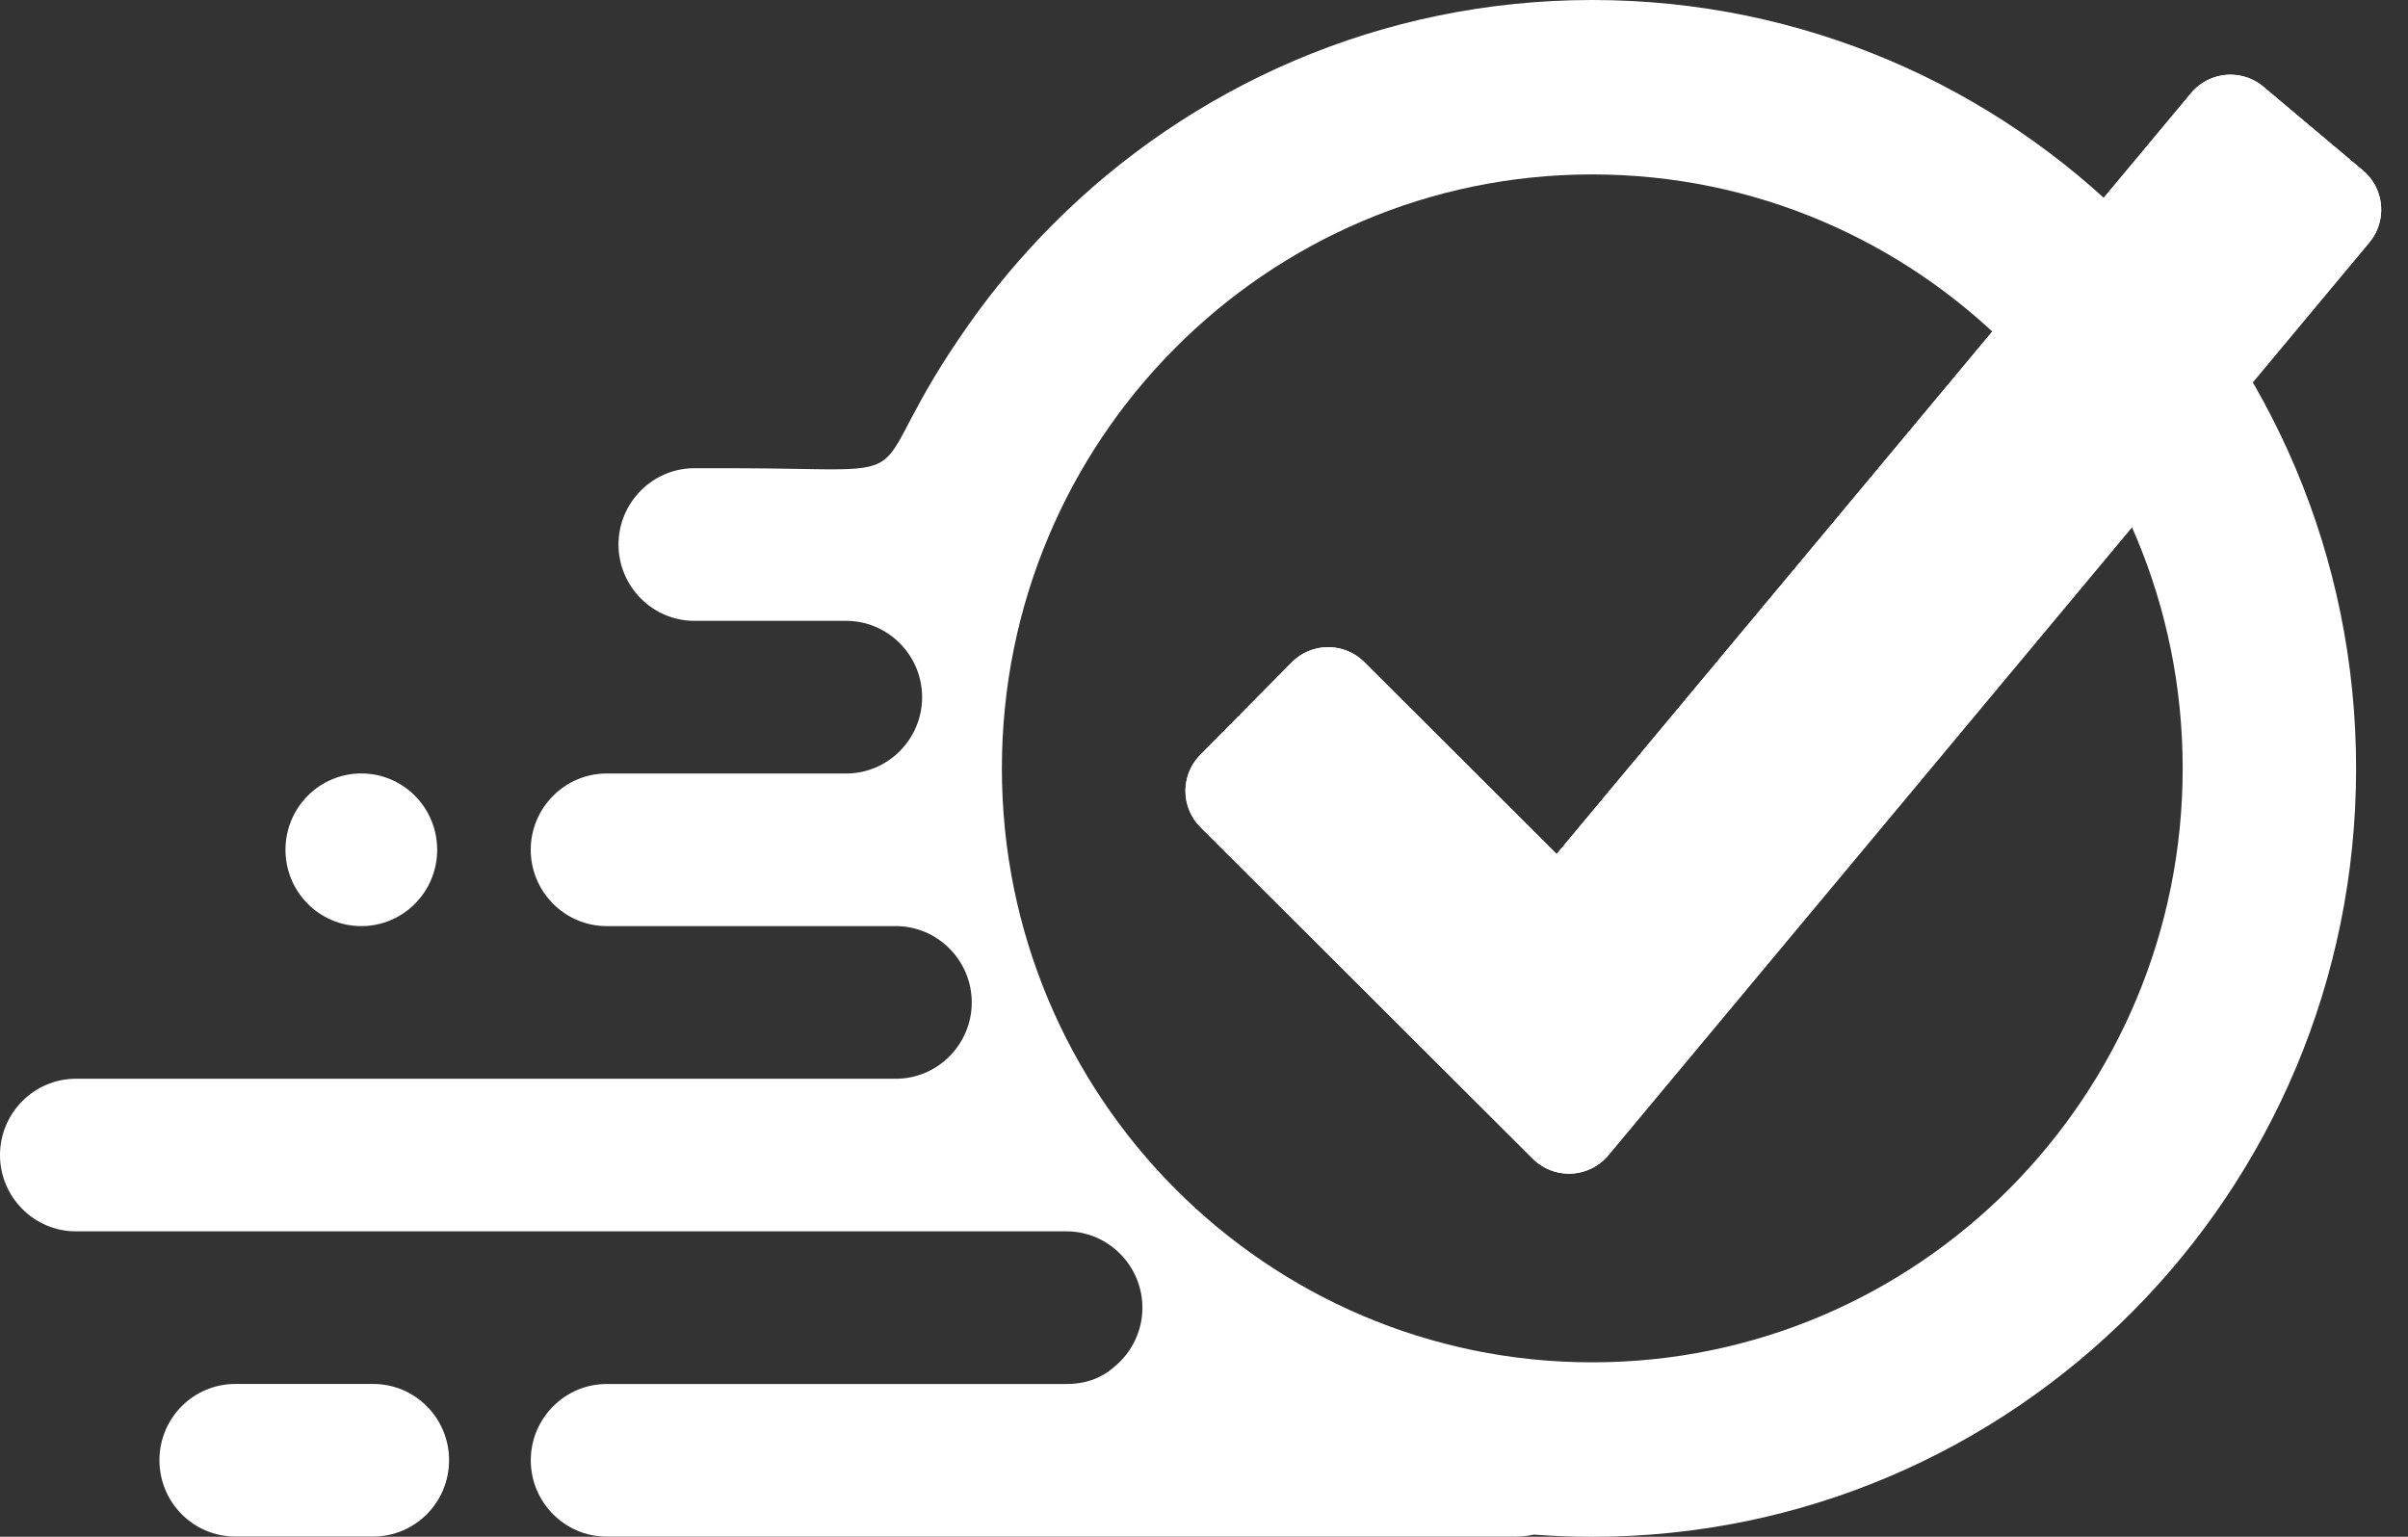 <svg width="47" height="30" viewBox="0 0 47 30" fill="none" xmlns="http://www.w3.org/2000/svg">
<rect x="0" y="0" width="47" height="30" fill="#333333" stroke="none"/>
<g clip-path="url(#clip0_133_1287)">
<path fill-rule="evenodd" clip-rule="evenodd" d="M31.078 26.595C27.896 26.595 25.015 25.297 22.93 23.199C20.844 21.101 19.555 18.202 19.555 15C19.555 11.798 20.844 8.899 22.93 6.801C25.015 4.703 27.896 3.405 31.078 3.405C34.26 3.405 37.141 4.703 39.227 6.801C41.312 8.899 42.602 11.798 42.602 15C42.602 18.202 41.312 21.101 39.227 23.199C37.141 25.297 34.26 26.595 31.078 26.595ZM16.445 12.12H16.517C17.331 12.12 17.998 12.79 17.998 13.61C17.998 14.429 17.332 15.1 16.517 15.1H11.84C11.026 15.1 10.359 15.77 10.359 16.589C10.359 17.409 11.026 18.079 11.84 18.079H17.486C18.3 18.079 18.967 18.749 18.967 19.569C18.967 20.388 18.301 21.059 17.486 21.059H1.481C0.666 21.059 0 21.729 0 22.549C0 23.368 0.666 24.038 1.481 24.038H20.817C21.631 24.038 22.298 24.709 22.298 25.528C22.298 25.988 22.087 26.401 21.759 26.675C21.752 26.681 21.745 26.686 21.738 26.692C21.52 26.886 21.215 27.018 20.817 27.018H11.84C11.026 27.018 10.36 27.688 10.36 28.508C10.36 29.327 11.026 29.997 11.84 29.997H29.598C29.715 29.997 29.828 29.983 29.937 29.958C30.314 29.986 30.695 30.001 31.079 30.001C35.196 30.001 38.922 28.322 41.62 25.608C44.318 22.893 45.987 19.143 45.987 15.001C45.987 10.859 44.318 7.109 41.62 4.395C38.922 1.679 35.195 0 31.078 0C26.962 0 23.235 1.679 20.537 4.393C19.947 4.987 19.405 5.631 18.921 6.317C16.6 9.601 18.422 9.14 14.238 9.14H13.553C12.738 9.14 12.072 9.811 12.072 10.63C12.072 11.449 12.738 12.12 13.553 12.12H16.445H16.445Z" fill="white"/>
<path d="M7.284 27.017H4.593C3.775 27.017 3.112 27.683 3.112 28.506C3.112 29.329 3.775 29.996 4.593 29.996H7.284C8.102 29.996 8.765 29.329 8.765 28.506C8.765 27.683 8.102 27.017 7.284 27.017Z" fill="white"/>
<path d="M7.052 18.079C7.87 18.079 8.533 17.412 8.533 16.589C8.533 15.766 7.87 15.099 7.052 15.099C6.235 15.099 5.572 15.766 5.572 16.589C5.572 17.412 6.235 18.079 7.052 18.079Z" fill="white"/>
<path fill-rule="evenodd" clip-rule="evenodd" d="M25.923 13.634L30.451 18.153L43.534 2.458L45.477 4.093L31.509 20.85L30.624 21.912L29.645 20.935L24.138 15.44L25.923 13.634Z" fill="white" stroke="white" stroke-width="2" stroke-linecap="round" stroke-linejoin="round"/>
<path fill-rule="evenodd" clip-rule="evenodd" d="M25.923 13.634L30.451 18.153L43.534 2.458L45.477 4.093L31.509 20.85L30.624 21.912L29.645 20.935L24.138 15.44L25.923 13.634Z" fill="white" stroke="white" stroke-width="2" stroke-linecap="round" stroke-linejoin="round"/>
</g>
<defs>
<clipPath id="clip0_133_1287">
<rect width="47" height="30" fill="white"/>
</clipPath>
</defs>
</svg>
